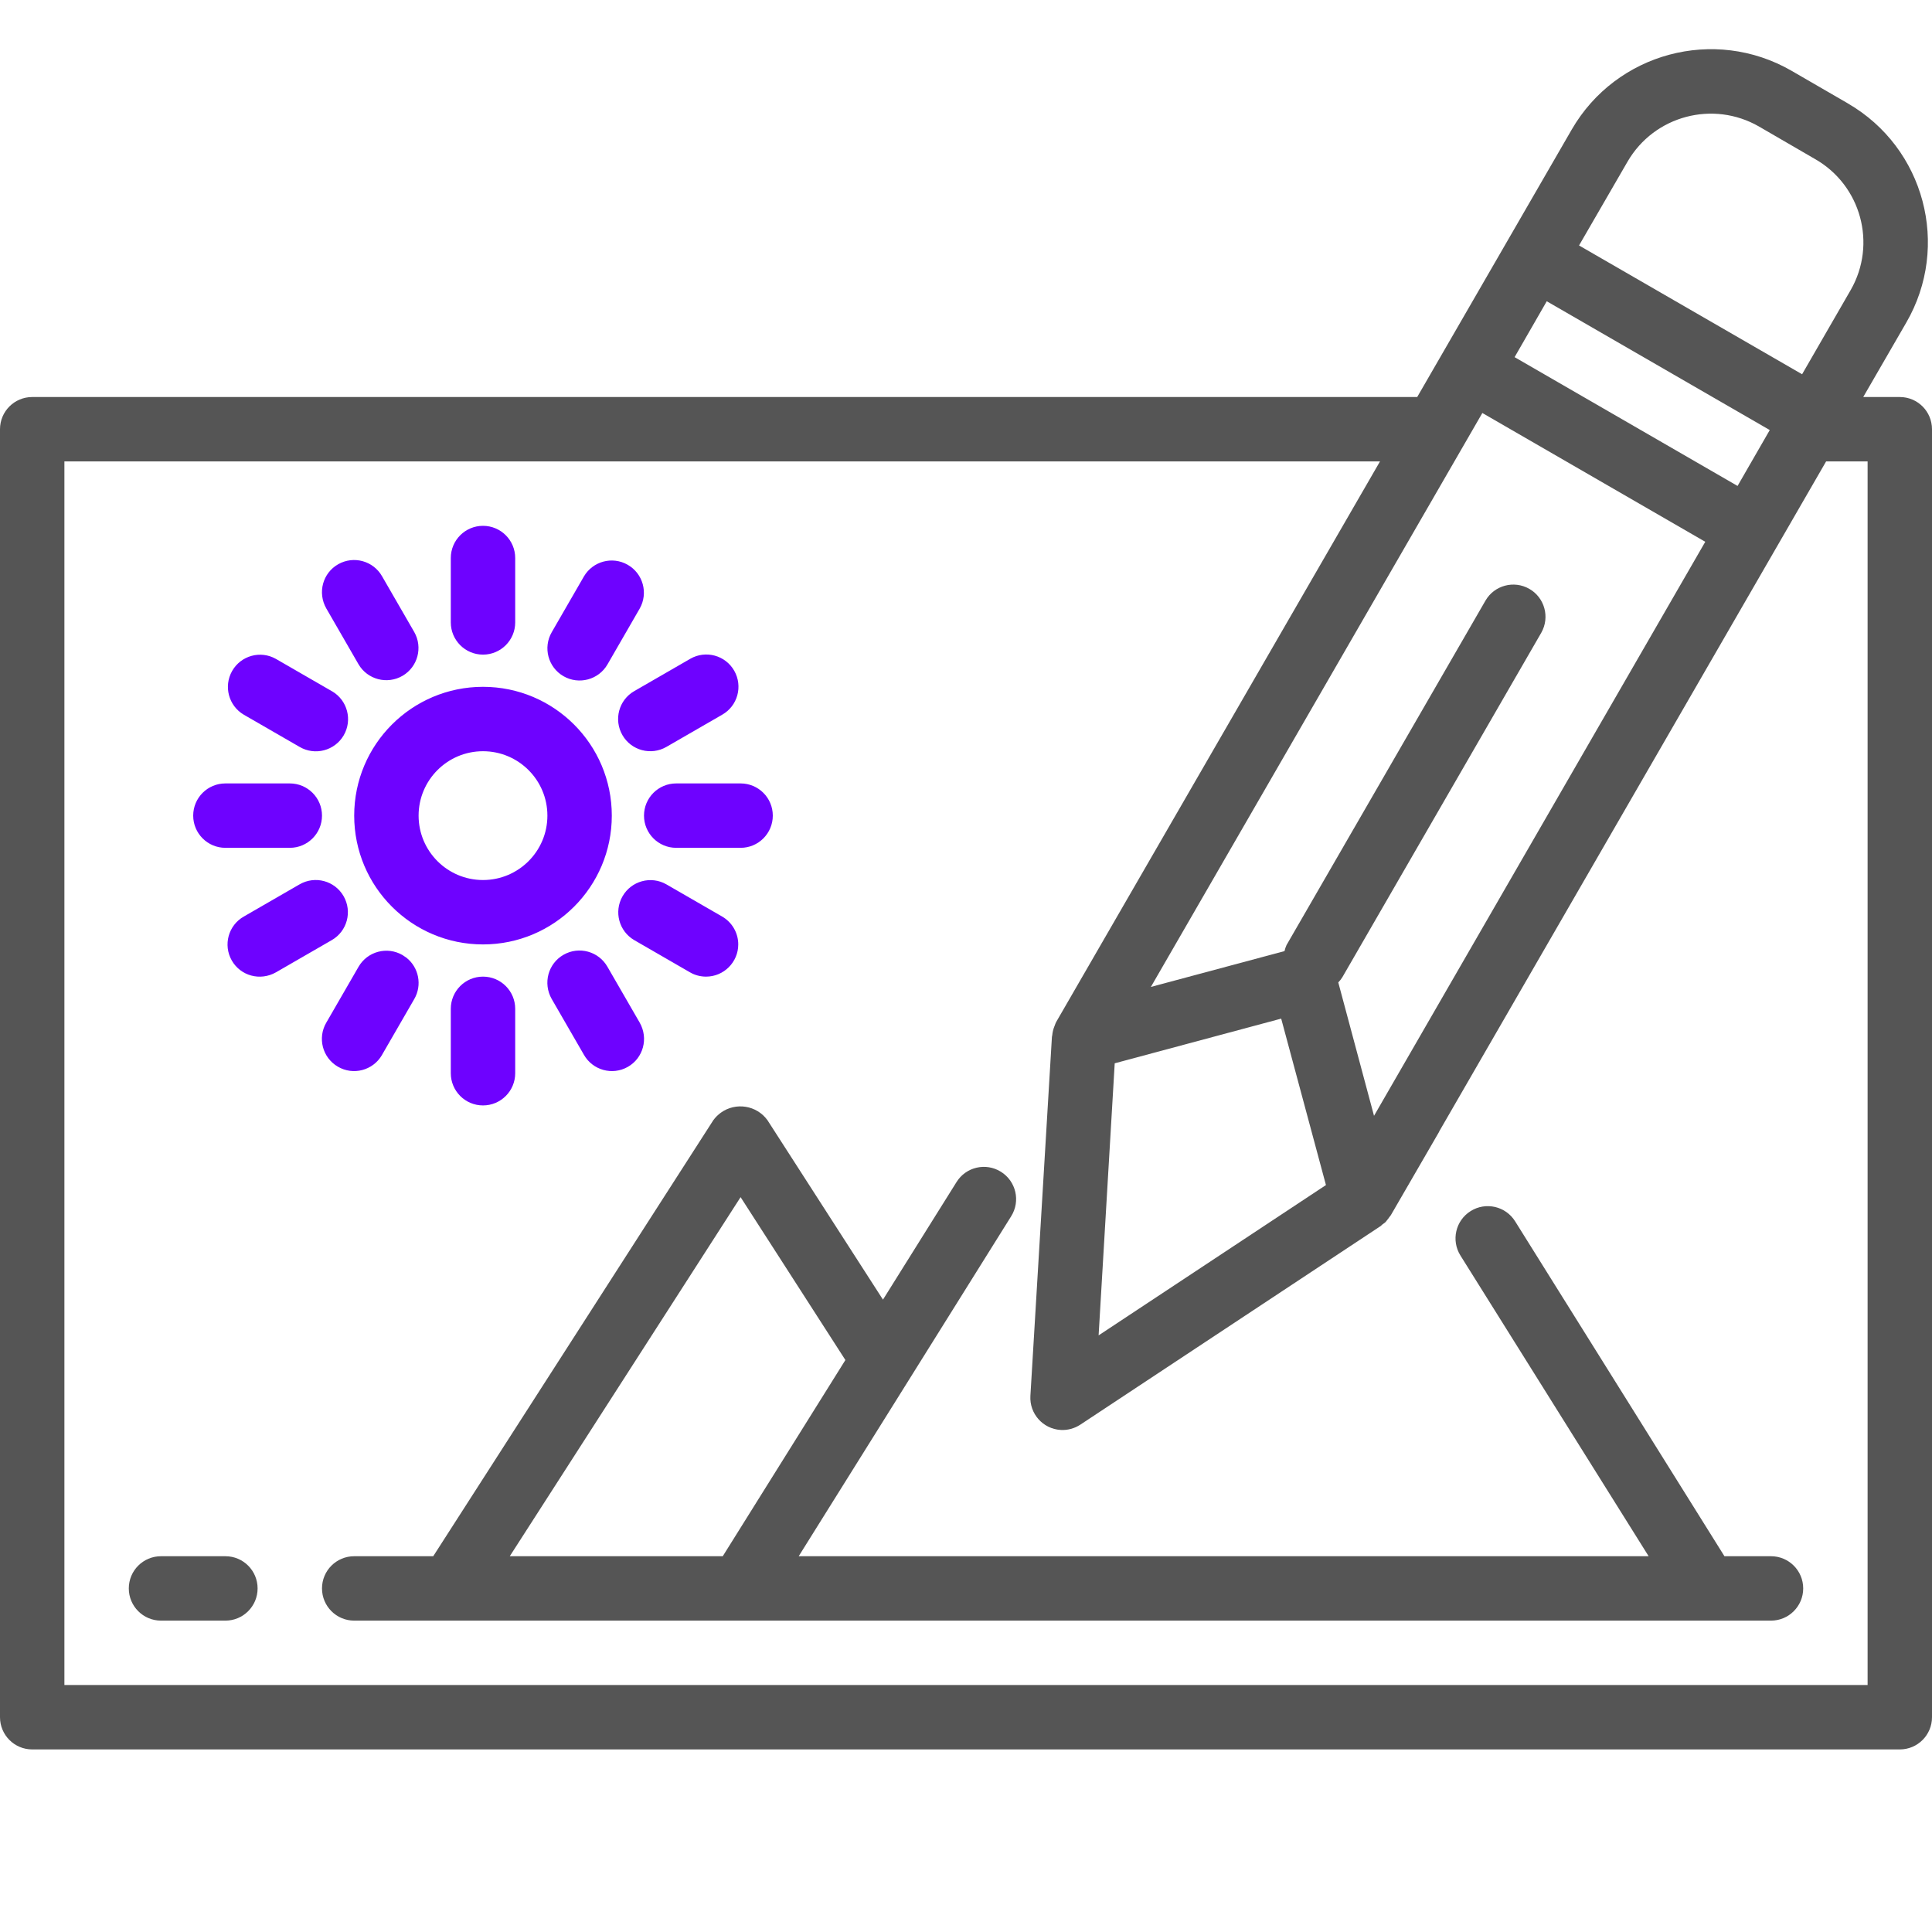 <?xml version="1.0" encoding="UTF-8"?>
<svg width="42px" height="42px" viewBox="0 0 42 42" version="1.1" xmlns="http://www.w3.org/2000/svg" xmlns:xlink="http://www.w3.org/1999/xlink">
    <title>slider-icons-4</title>
    <g id="slider-icons-4" stroke="none" stroke-width="1" fill="none" fill-rule="evenodd">
        <path d="M4.9,33.831 L3.5,33.831 C3.113,33.831 2.8,34.144 2.8,34.531 C2.8,34.917 3.113,35.231 3.5,35.231 L4.9,35.231 C5.287,35.231 5.6,34.917 5.6,34.531 C5.6,34.144 5.287,33.831 4.9,33.831 Z" id="Path" fill="#555555" fill-rule="nonzero"></path>
        <path d="M38.5,33.831 L37.488,33.831 L32.938,26.551 C32.733,26.222 32.3,26.122 31.972,26.327 C31.643,26.532 31.543,26.964 31.748,27.293 L35.84,33.831 L17.363,33.831 L21.983,26.439 C22.188,26.11 22.088,25.678 21.759,25.473 C21.431,25.268 20.998,25.368 20.794,25.697 L19.195,28.253 L16.684,24.352 C16.449,24.027 15.994,23.955 15.669,24.19 C15.607,24.236 15.552,24.29 15.507,24.352 L9.418,33.831 L7.7,33.831 C7.313,33.831 7,34.144 7,34.531 C7,34.917 7.313,35.231 7.7,35.231 L38.5,35.231 C38.887,35.231 39.2,34.917 39.2,34.531 C39.2,34.144 38.887,33.831 38.5,33.831 Z M11.082,33.831 L16.1,26.025 L18.378,29.566 L15.712,33.831 L11.082,33.831 Z" id="Shape" fill="#555555" fill-rule="nonzero"></path>
        <path d="M41.3,8.631 L40.505,8.631 L41.44,7.014 C42.406,5.348 41.838,3.214 40.172,2.249 C40.169,2.247 40.166,2.245 40.163,2.243 L38.94,1.535 C37.269,0.575 35.137,1.146 34.17,2.813 L30.809,8.631 L0.7,8.631 C0.313,8.631 0,8.944 0,9.331 L0,37.331 C0,37.717 0.313,38.031 0.7,38.031 L41.3,38.031 C41.687,38.031 42,37.717 42,37.331 L42,9.331 C42,8.944 41.687,8.631 41.3,8.631 Z M35.382,3.513 C35.962,2.515 37.24,2.175 38.24,2.751 L39.46,3.459 C40.459,4.031 40.805,5.305 40.233,6.304 C40.231,6.308 40.228,6.312 40.226,6.316 L39.176,8.136 L34.327,5.336 L35.382,3.513 Z M33.625,6.549 L38.473,9.349 L37.773,10.564 L32.926,7.764 L33.625,6.549 Z M32.225,8.978 L37.071,11.778 L29.87,24.257 L29.093,21.357 C29.126,21.323 29.156,21.285 29.181,21.245 L33.506,13.755 C33.697,13.419 33.58,12.991 33.244,12.8 C32.911,12.611 32.487,12.724 32.294,13.055 L27.968,20.545 C27.949,20.587 27.934,20.631 27.924,20.676 L25.019,21.455 L32.225,8.978 Z M28.825,25.762 L23.883,29.03 L24.233,23.115 L27.852,22.144 L28.825,25.762 Z M1.4,36.631 L1.4,10.031 L30,10.031 L22.96,22.218 C22.947,22.245 22.935,22.273 22.926,22.302 L22.918,22.321 C22.895,22.38 22.881,22.442 22.875,22.505 C22.875,22.517 22.868,22.528 22.868,22.54 L22.4,30.345 C22.377,30.731 22.671,31.062 23.057,31.086 C23.208,31.095 23.358,31.054 23.485,30.971 L30.016,26.652 C30.03,26.642 30.038,26.629 30.052,26.619 L30.059,26.614 C30.076,26.6 30.096,26.589 30.112,26.574 L30.121,26.566 C30.132,26.555 30.141,26.54 30.151,26.528 C30.168,26.508 30.185,26.487 30.199,26.465 C30.212,26.45 30.224,26.434 30.235,26.418 L31.285,24.605 C31.285,24.601 31.285,24.597 31.289,24.593 L39.698,10.031 L40.6,10.031 L40.6,36.631 L1.4,36.631 L1.4,36.631 Z" id="Shape" fill="#555555" fill-rule="nonzero"></path>
        <path d="M10.5,21.231 C10.887,21.231 11.2,21.544 11.2,21.931 L11.2,21.931 L11.2,23.331 C11.2,23.717 10.887,24.031 10.5,24.031 C10.113,24.031 9.8,23.717 9.8,23.331 L9.8,23.331 L9.8,21.931 C9.8,21.544 10.113,21.231 10.5,21.231 Z M7.794,21.018 C7.987,20.683 8.415,20.568 8.75,20.762 L8.75,20.762 L8.836,20.82 C9.103,21.032 9.182,21.414 9.006,21.718 L9.006,21.718 L8.306,22.93 C8.305,22.933 8.303,22.936 8.302,22.938 C8.106,23.272 7.677,23.384 7.344,23.188 C7.01,22.993 6.898,22.564 7.094,22.23 L7.094,22.23 Z M12.252,20.755 C12.588,20.564 13.015,20.682 13.206,21.018 L13.206,21.018 L13.906,22.23 L13.906,22.23 C14.102,22.574 13.984,23.002 13.648,23.193 C13.312,23.384 12.885,23.266 12.694,22.93 L12.694,22.93 L11.994,21.718 L11.994,21.718 C11.798,21.374 11.916,20.947 12.252,20.755 Z M6.513,19.225 C6.848,19.031 7.276,19.146 7.469,19.481 C7.662,19.816 7.548,20.244 7.213,20.437 L7.213,20.437 L6,21.137 L6,21.137 C5.656,21.333 5.229,21.215 5.038,20.879 C4.847,20.543 4.964,20.116 5.3,19.925 L5.3,19.925 Z M13.532,19.487 C13.723,19.151 14.15,19.033 14.486,19.225 L14.486,19.225 L15.699,19.925 C15.915,20.05 16.049,20.281 16.049,20.531 C16.049,20.917 15.735,21.231 15.349,21.231 C15.226,21.231 15.105,21.199 14.999,21.137 L14.999,21.137 L13.787,20.437 C13.456,20.243 13.343,19.82 13.532,19.487 Z M10.5,14.931 C12.046,14.931 13.3,16.184 13.3,17.731 C13.3,19.277 12.046,20.531 10.5,20.531 C8.954,20.531 7.7,19.277 7.7,17.731 C7.7,16.184 8.954,14.931 10.5,14.931 Z M10.5,16.331 C9.727,16.331 9.1,16.958 9.1,17.731 C9.1,18.504 9.727,19.131 10.5,19.131 C11.273,19.131 11.9,18.504 11.9,17.731 C11.9,16.958 11.273,16.331 10.5,16.331 Z M6.3,17.031 C6.687,17.031 7,17.344 7,17.731 C7,18.117 6.687,18.431 6.3,18.431 L6.3,18.431 L4.9,18.431 C4.513,18.431 4.2,18.117 4.2,17.731 C4.2,17.344 4.513,17.031 4.9,17.031 L4.9,17.031 Z M16.1,17.031 C16.487,17.031 16.8,17.344 16.8,17.731 C16.8,18.117 16.487,18.431 16.1,18.431 L16.1,18.431 L14.7,18.431 C14.313,18.431 14,18.117 14,17.731 C14,17.344 14.313,17.031 14.7,17.031 L14.7,17.031 Z M5.046,14.587 C5.237,14.251 5.664,14.133 6,14.325 L6,14.325 L7.213,15.025 C7.215,15.026 7.218,15.028 7.221,15.029 C7.554,15.225 7.666,15.654 7.471,15.987 C7.275,16.321 6.846,16.432 6.513,16.237 L6.513,16.237 L5.3,15.537 C4.97,15.343 4.857,14.92 5.046,14.587 Z M15.008,14.32 C15.344,14.129 15.771,14.246 15.962,14.582 C16.153,14.919 16.036,15.346 15.7,15.537 L15.7,15.537 L14.487,16.237 C14.152,16.43 13.724,16.316 13.531,15.981 C13.338,15.646 13.452,15.218 13.787,15.025 L13.787,15.025 L15,14.325 L15,14.325 Z M12.694,12.531 C12.888,12.201 13.311,12.087 13.644,12.277 C13.98,12.468 14.097,12.895 13.906,13.231 L13.906,13.231 L13.206,14.444 C13.013,14.778 12.585,14.893 12.25,14.7 C11.915,14.507 11.801,14.078 11.994,13.744 L11.994,13.744 Z M7.352,12.266 C7.688,12.075 8.115,12.192 8.306,12.528 L8.306,12.528 L9.006,13.741 C9.195,14.074 9.082,14.497 8.752,14.691 C8.418,14.886 7.989,14.774 7.794,14.441 L7.794,14.441 L7.094,13.228 L7.094,13.228 C6.898,12.884 7.016,12.457 7.352,12.266 Z M10.5,11.431 C10.887,11.431 11.2,11.744 11.2,12.131 L11.2,12.131 L11.2,13.531 C11.2,13.917 10.887,14.231 10.5,14.231 C10.113,14.231 9.8,13.917 9.8,13.531 L9.8,13.531 L9.8,12.131 C9.8,11.744 10.113,11.431 10.5,11.431 Z" id="Combined-Shape" fill="#6E02FF" fill-rule="nonzero"></path>
    </g>
</svg>